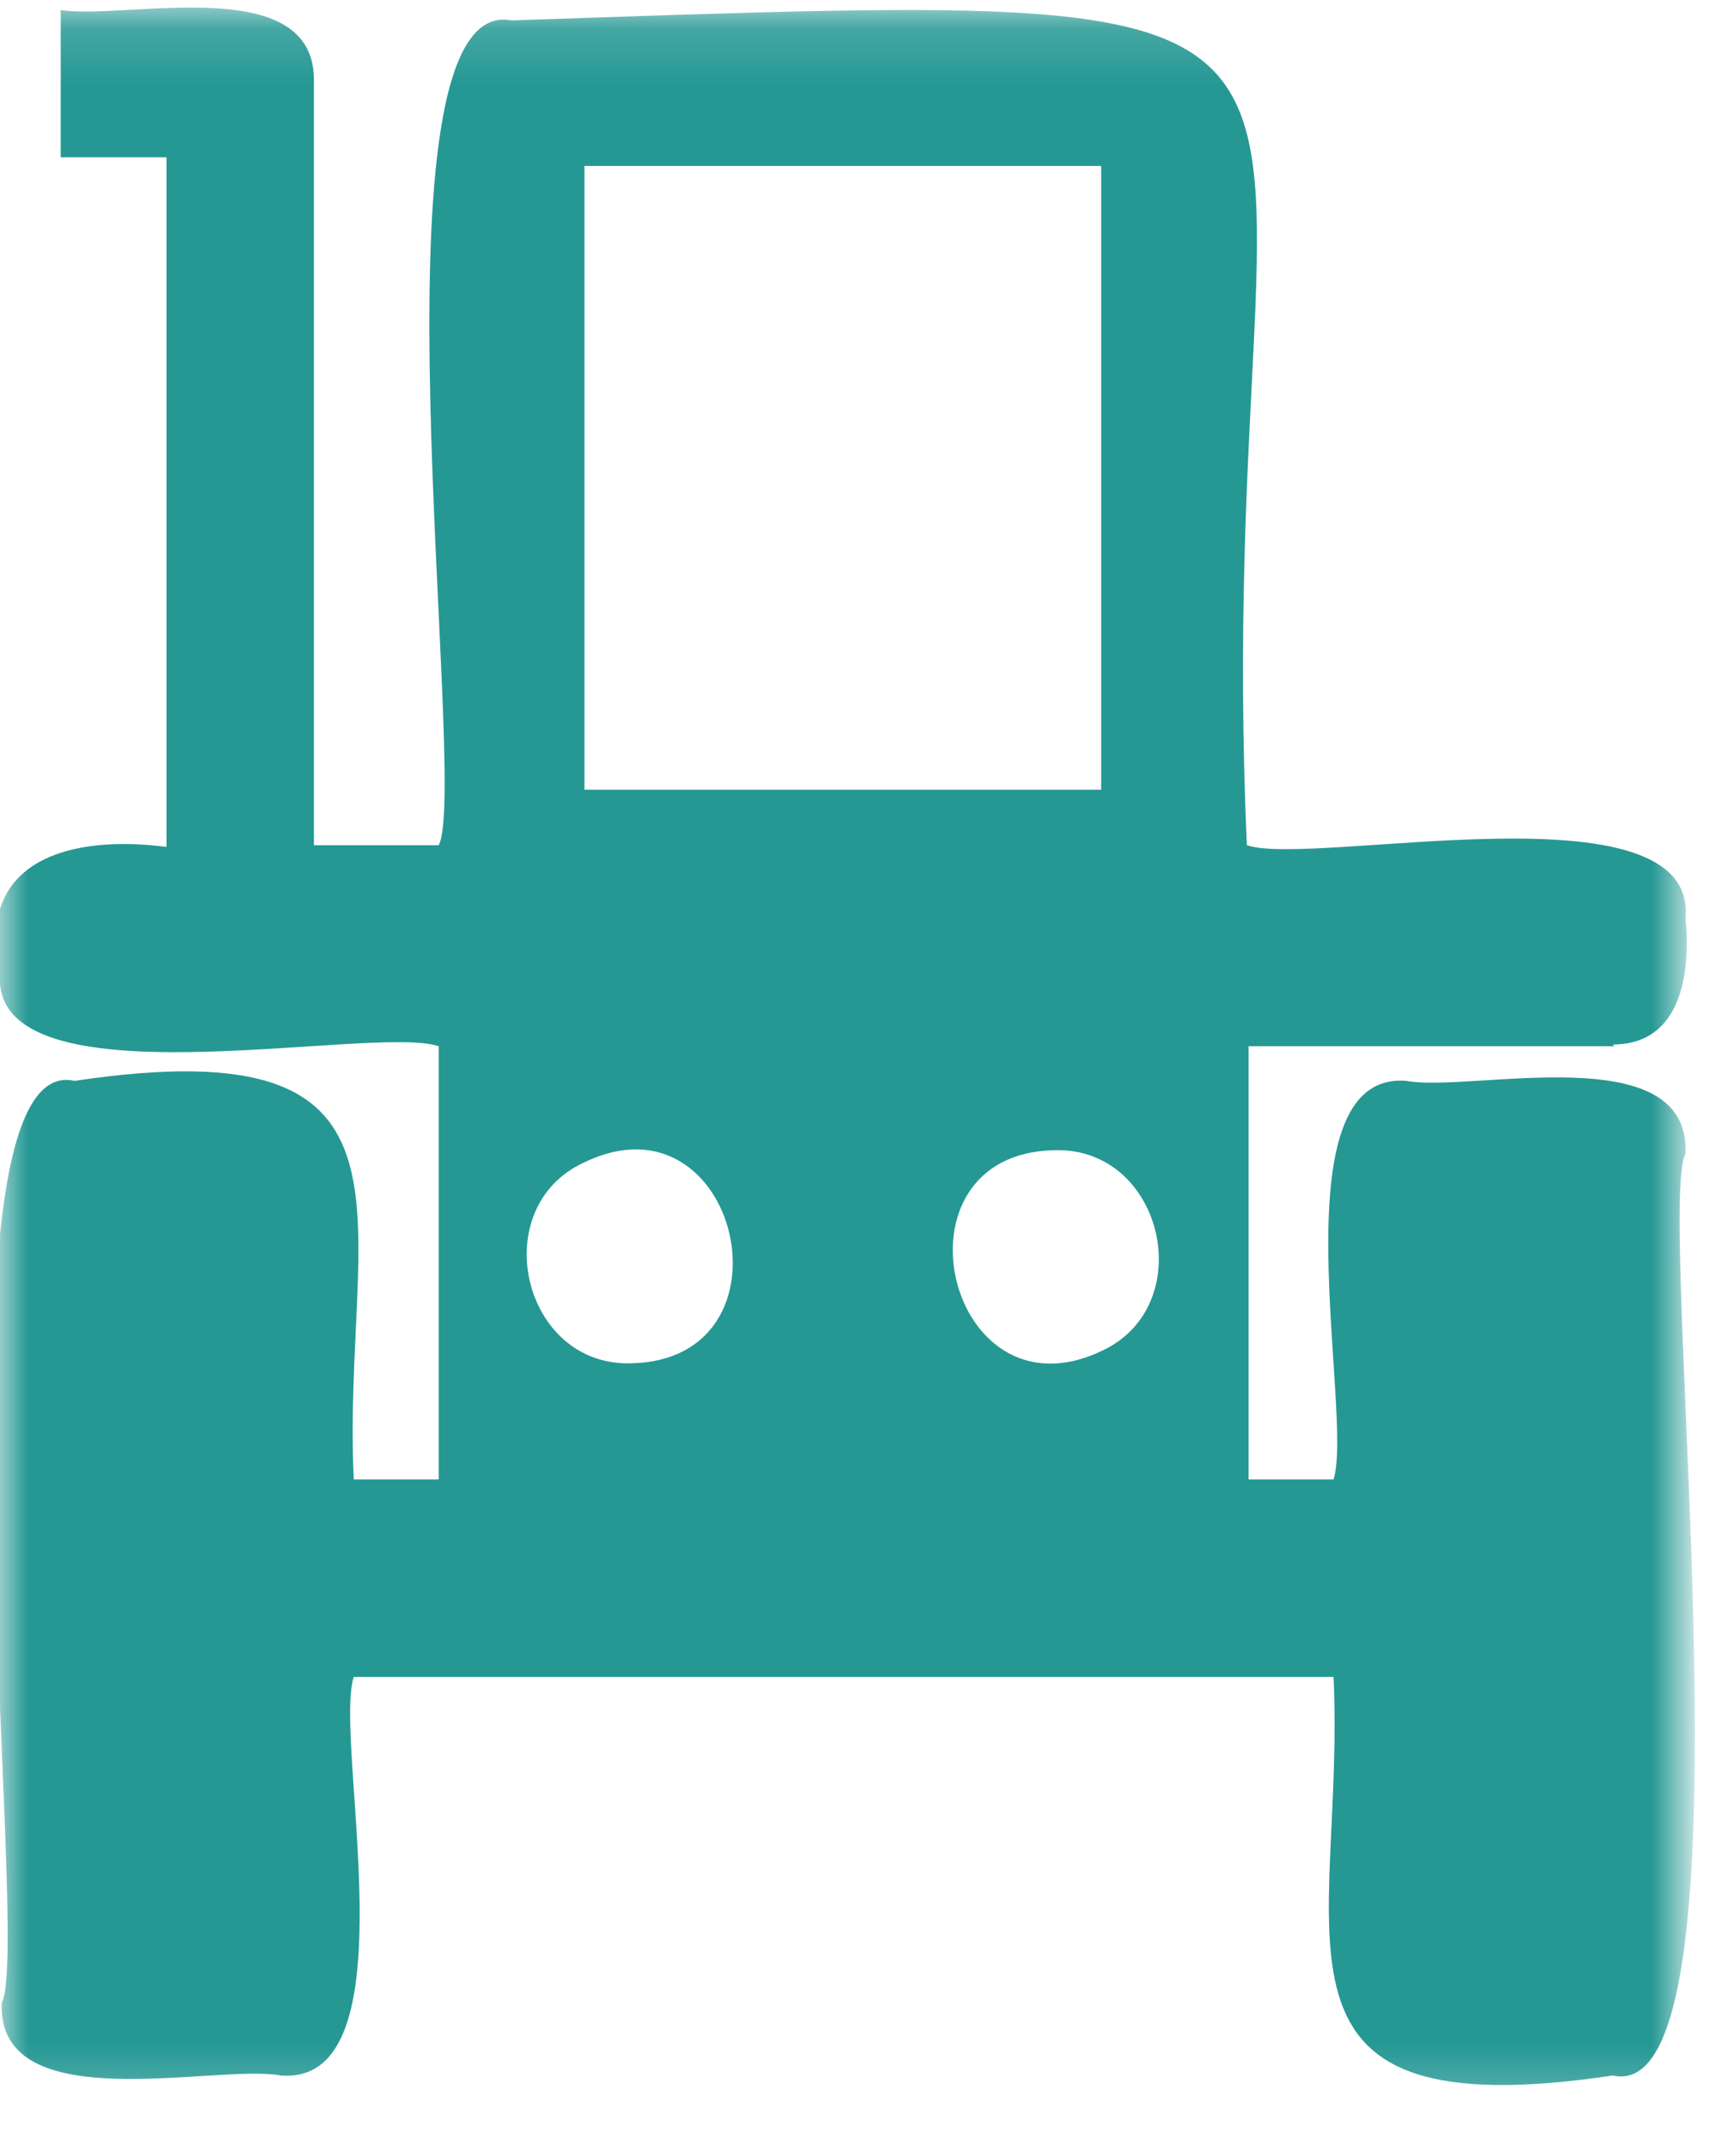 <svg width="31" height="38" viewBox="0 0 31 38" fill="none" xmlns="http://www.w3.org/2000/svg">
<mask id="mask0_1137_2227" style="mask-type:luminance" maskUnits="userSpaceOnUse" x="0" y="0" width="31" height="38">
<path d="M30.037 0.148H0V37.763H30.037V0.148Z" fill="white"/>
</mask>
<g mask="url(#mask0_1137_2227)">
<path d="M28.799 18.646C30.037 18.646 30.192 17.347 30.099 16.388C30.316 13.944 23.441 15.491 22.265 15.088C21.583 -0.347 26.631 -0.223 9.135 0.364C6.441 -0.162 8.392 14.037 7.834 15.088H5.605V1.478C5.667 -0.533 2.23 0.364 1.084 0.179V2.808H2.973V15.119C1.332 14.903 -0.465 15.305 -2.0653e-05 17.378C-0.186 19.79 6.658 18.274 7.834 18.677V26.41H6.317C6.1 21.77 7.958 18.305 1.332 19.295C-1.363 18.677 0.588 34.731 0.031 35.752C-0.062 37.855 3.871 36.834 5.016 37.051C7.401 37.236 5.945 31.081 6.317 29.936H23.813C24.03 34.576 22.172 38.041 28.799 37.051C31.492 37.67 29.542 21.615 30.099 20.595C30.192 18.491 26.259 19.512 25.113 19.295C22.76 19.11 24.184 25.265 23.813 26.41H22.296V18.677H28.829L28.799 18.646ZM10.436 20.749C13.191 19.419 14.306 24.276 11.272 24.337C9.321 24.399 8.67 21.553 10.436 20.749ZM19.663 24.121C16.907 25.42 15.793 20.595 18.827 20.533C20.778 20.471 21.428 23.317 19.663 24.121ZM10.436 2.963H19.663V14.099H10.436V2.963Z" fill="#259894"/>
</g>
</svg>
